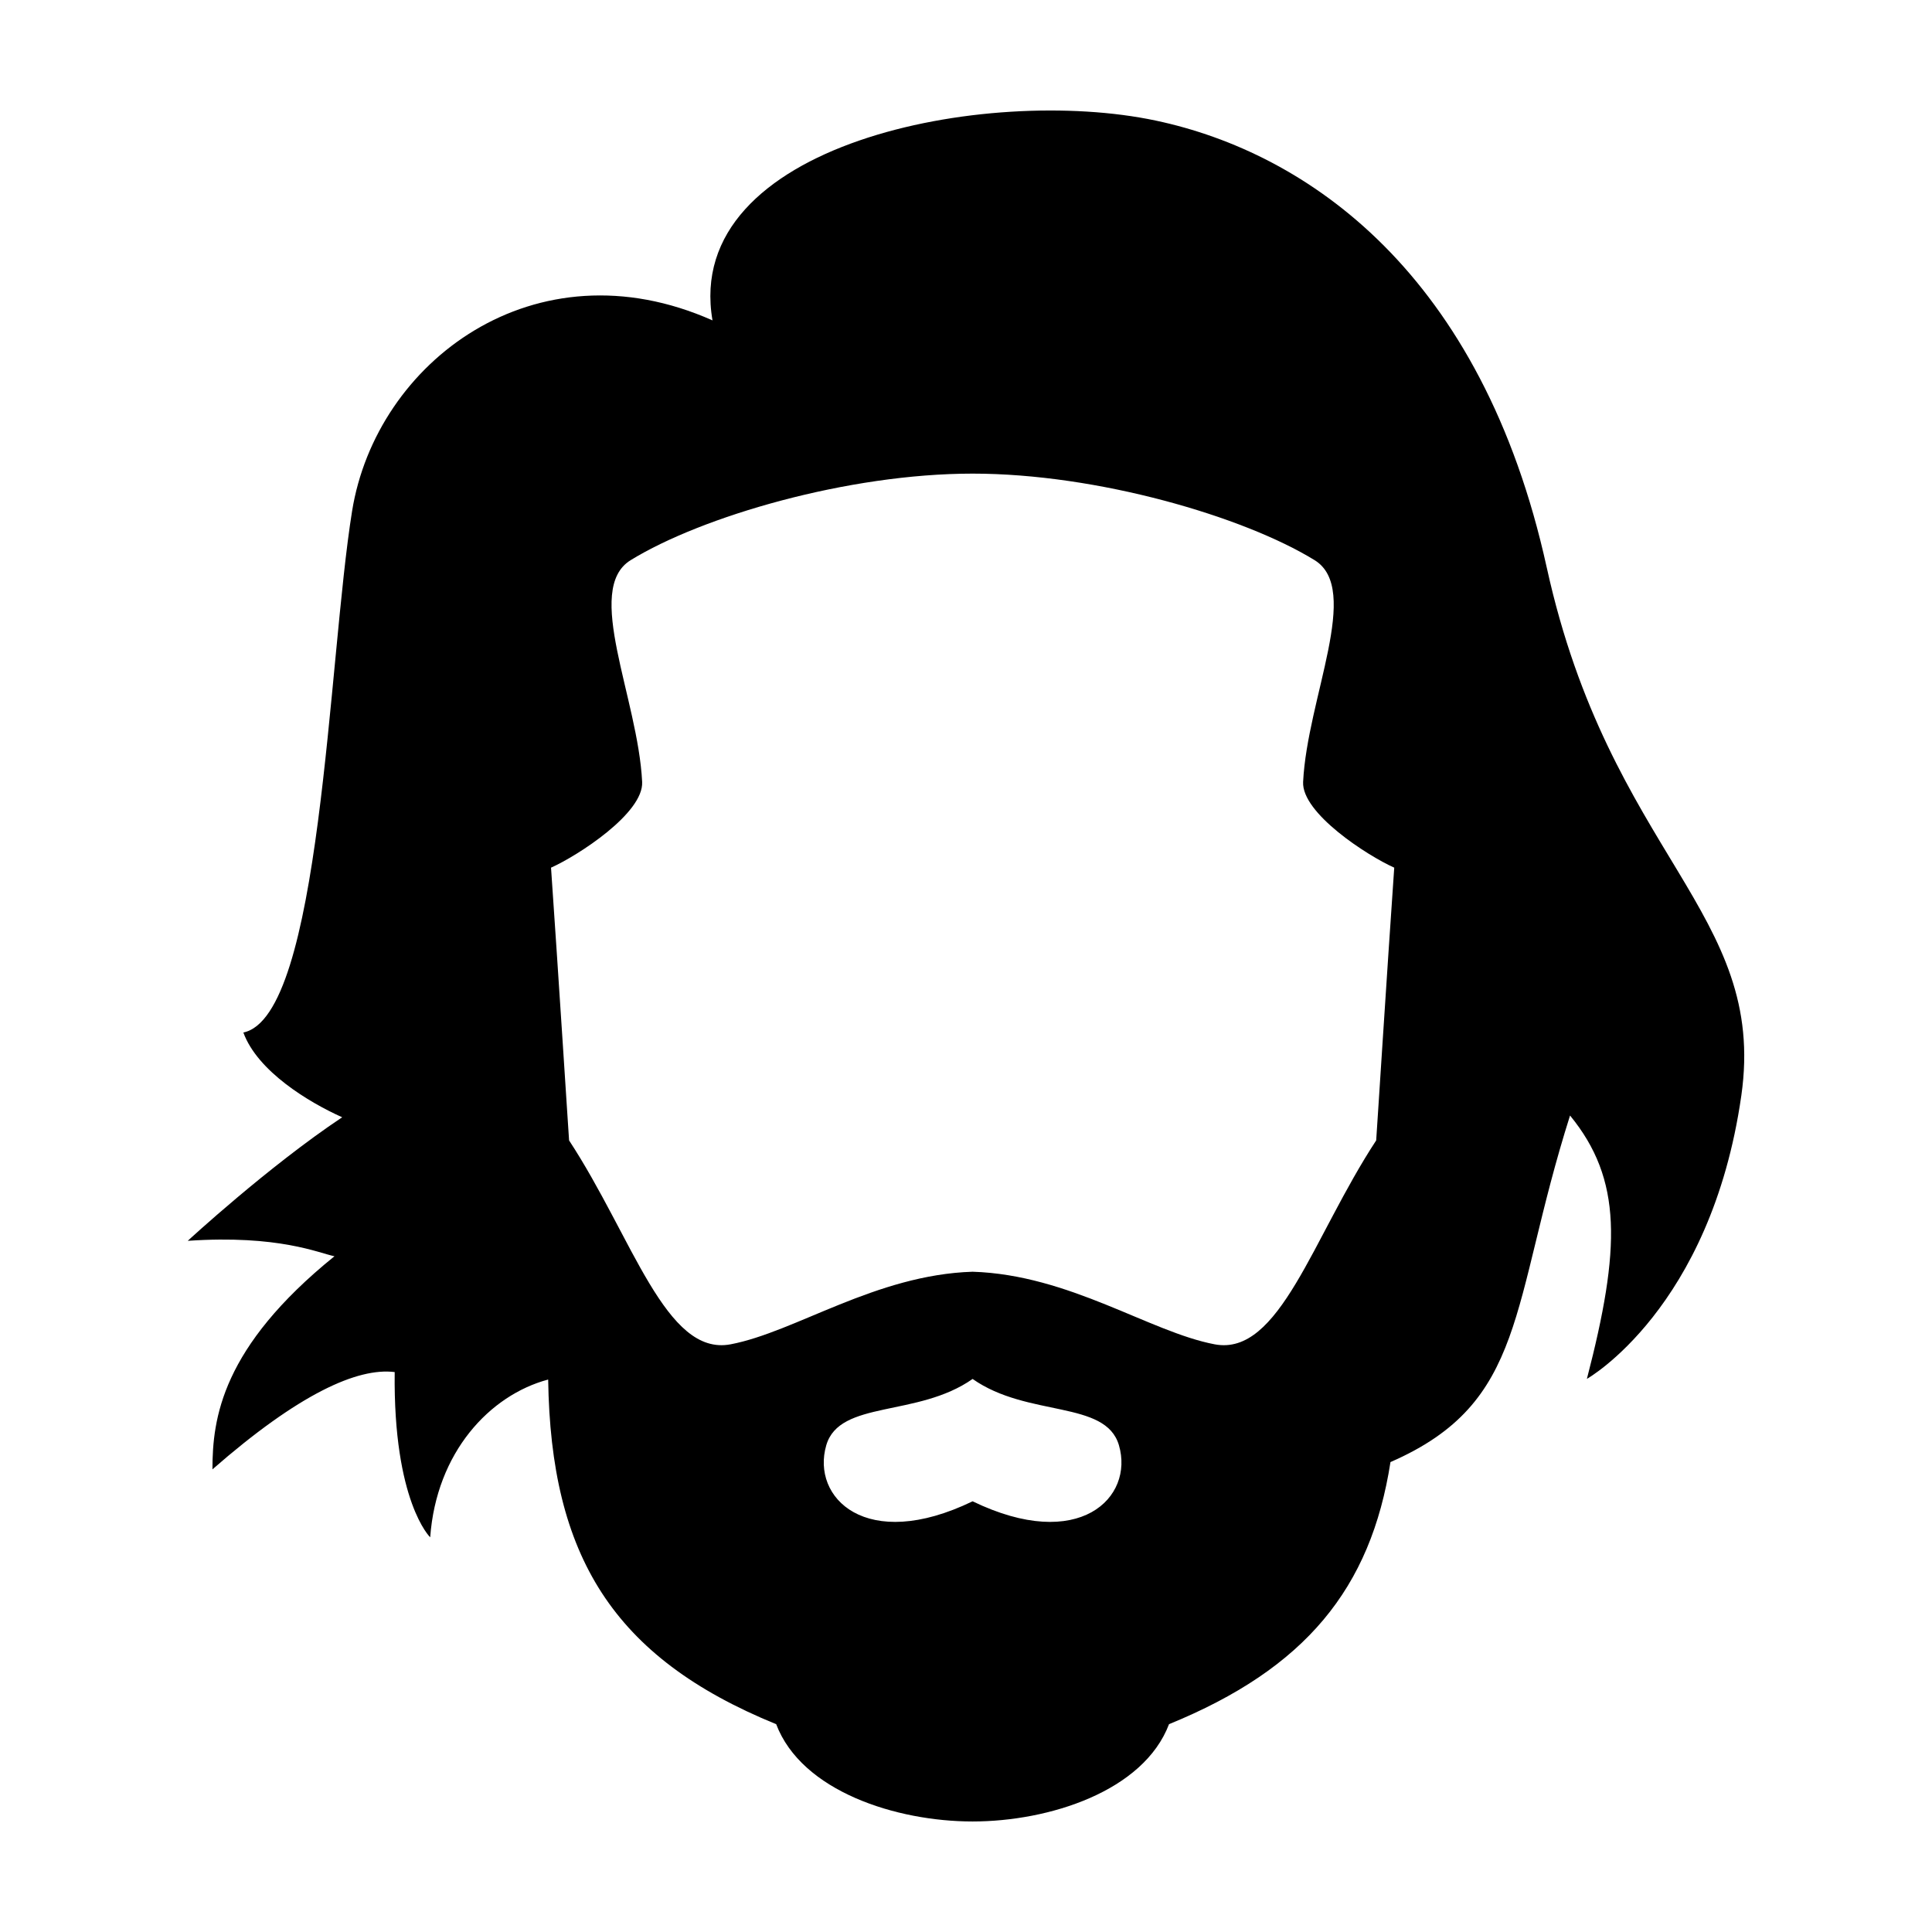 <?xml version="1.0" encoding="UTF-8"?>
<!-- Uploaded to: ICON Repo, www.iconrepo.com, Generator: ICON Repo Mixer Tools -->
<svg fill="#000000" width="800px" height="800px" version="1.1" viewBox="144 144 512 512" xmlns="http://www.w3.org/2000/svg">
 <path d="m553.9 294.39c-17.141-77.973-63.328-109.89-103.59-118.43-44.848-9.52-125.59 5.965-117.49 52.945-47.047-20.898-89.141 10.992-95.512 50.531-6.379 39.539-8.152 133.94-28.816 138.19 3.785 10.332 17.383 18.512 26.191 22.461-19.645 13.094-40.926 32.742-40.926 32.742 24.148-1.637 34.789 3.273 38.879 4.09-29.875 24.148-32.336 42.977-32.336 56.477 22.918-20.051 38.473-27.008 48.297-25.785-0.406 34.379 9.41 43.793 9.41 43.793 1.637-22.512 15.754-37.656 31.234-41.805l0.031 0.02c0.695 46.594 17.023 73.602 60.426 91.309 6.762 17.805 31.836 25.781 52.051 25.781 20.223 0 45.297-7.981 52.055-25.785 36.117-14.738 53.473-35.926 58.688-69.465h0.012c36.359-15.852 31.613-41.492 47.574-91.836 13.863 16.934 13.441 35.199 4.465 69.797 0 0 32.832-18.539 40.926-75.074 6.949-48.531-34.805-63.738-51.566-139.96zm-152.15 247.47c-28.273 13.68-42.828-1.012-38.777-14.863 3.523-12.031 24.184-7.305 38.777-17.562 14.59 10.262 35.258 5.535 38.777 17.562 4.059 13.852-10.5 28.543-38.777 14.863zm64.133-41.605c-17.207-3.273-38.395-18.418-64.129-19.234-25.734 0.816-46.926 15.961-64.129 19.234-17.207 3.273-25.945-28.305-42.812-54.035-0.012 0.066-2.949-45.855-4.785-72.281 7.106-3.18 24.551-14.434 24.148-22.711-1.082-22.207-15.574-51.078-3.039-58.785 18.836-11.582 57.551-22.93 90.621-22.93 33.07 0 71.781 11.348 90.621 22.93 12.535 7.707-1.953 36.578-3.039 58.785-0.402 8.277 17.043 19.539 24.148 22.711-1.84 26.426-4.769 72.355-4.785 72.281-16.875 25.734-25.617 57.312-42.82 54.035z"/>
</svg>